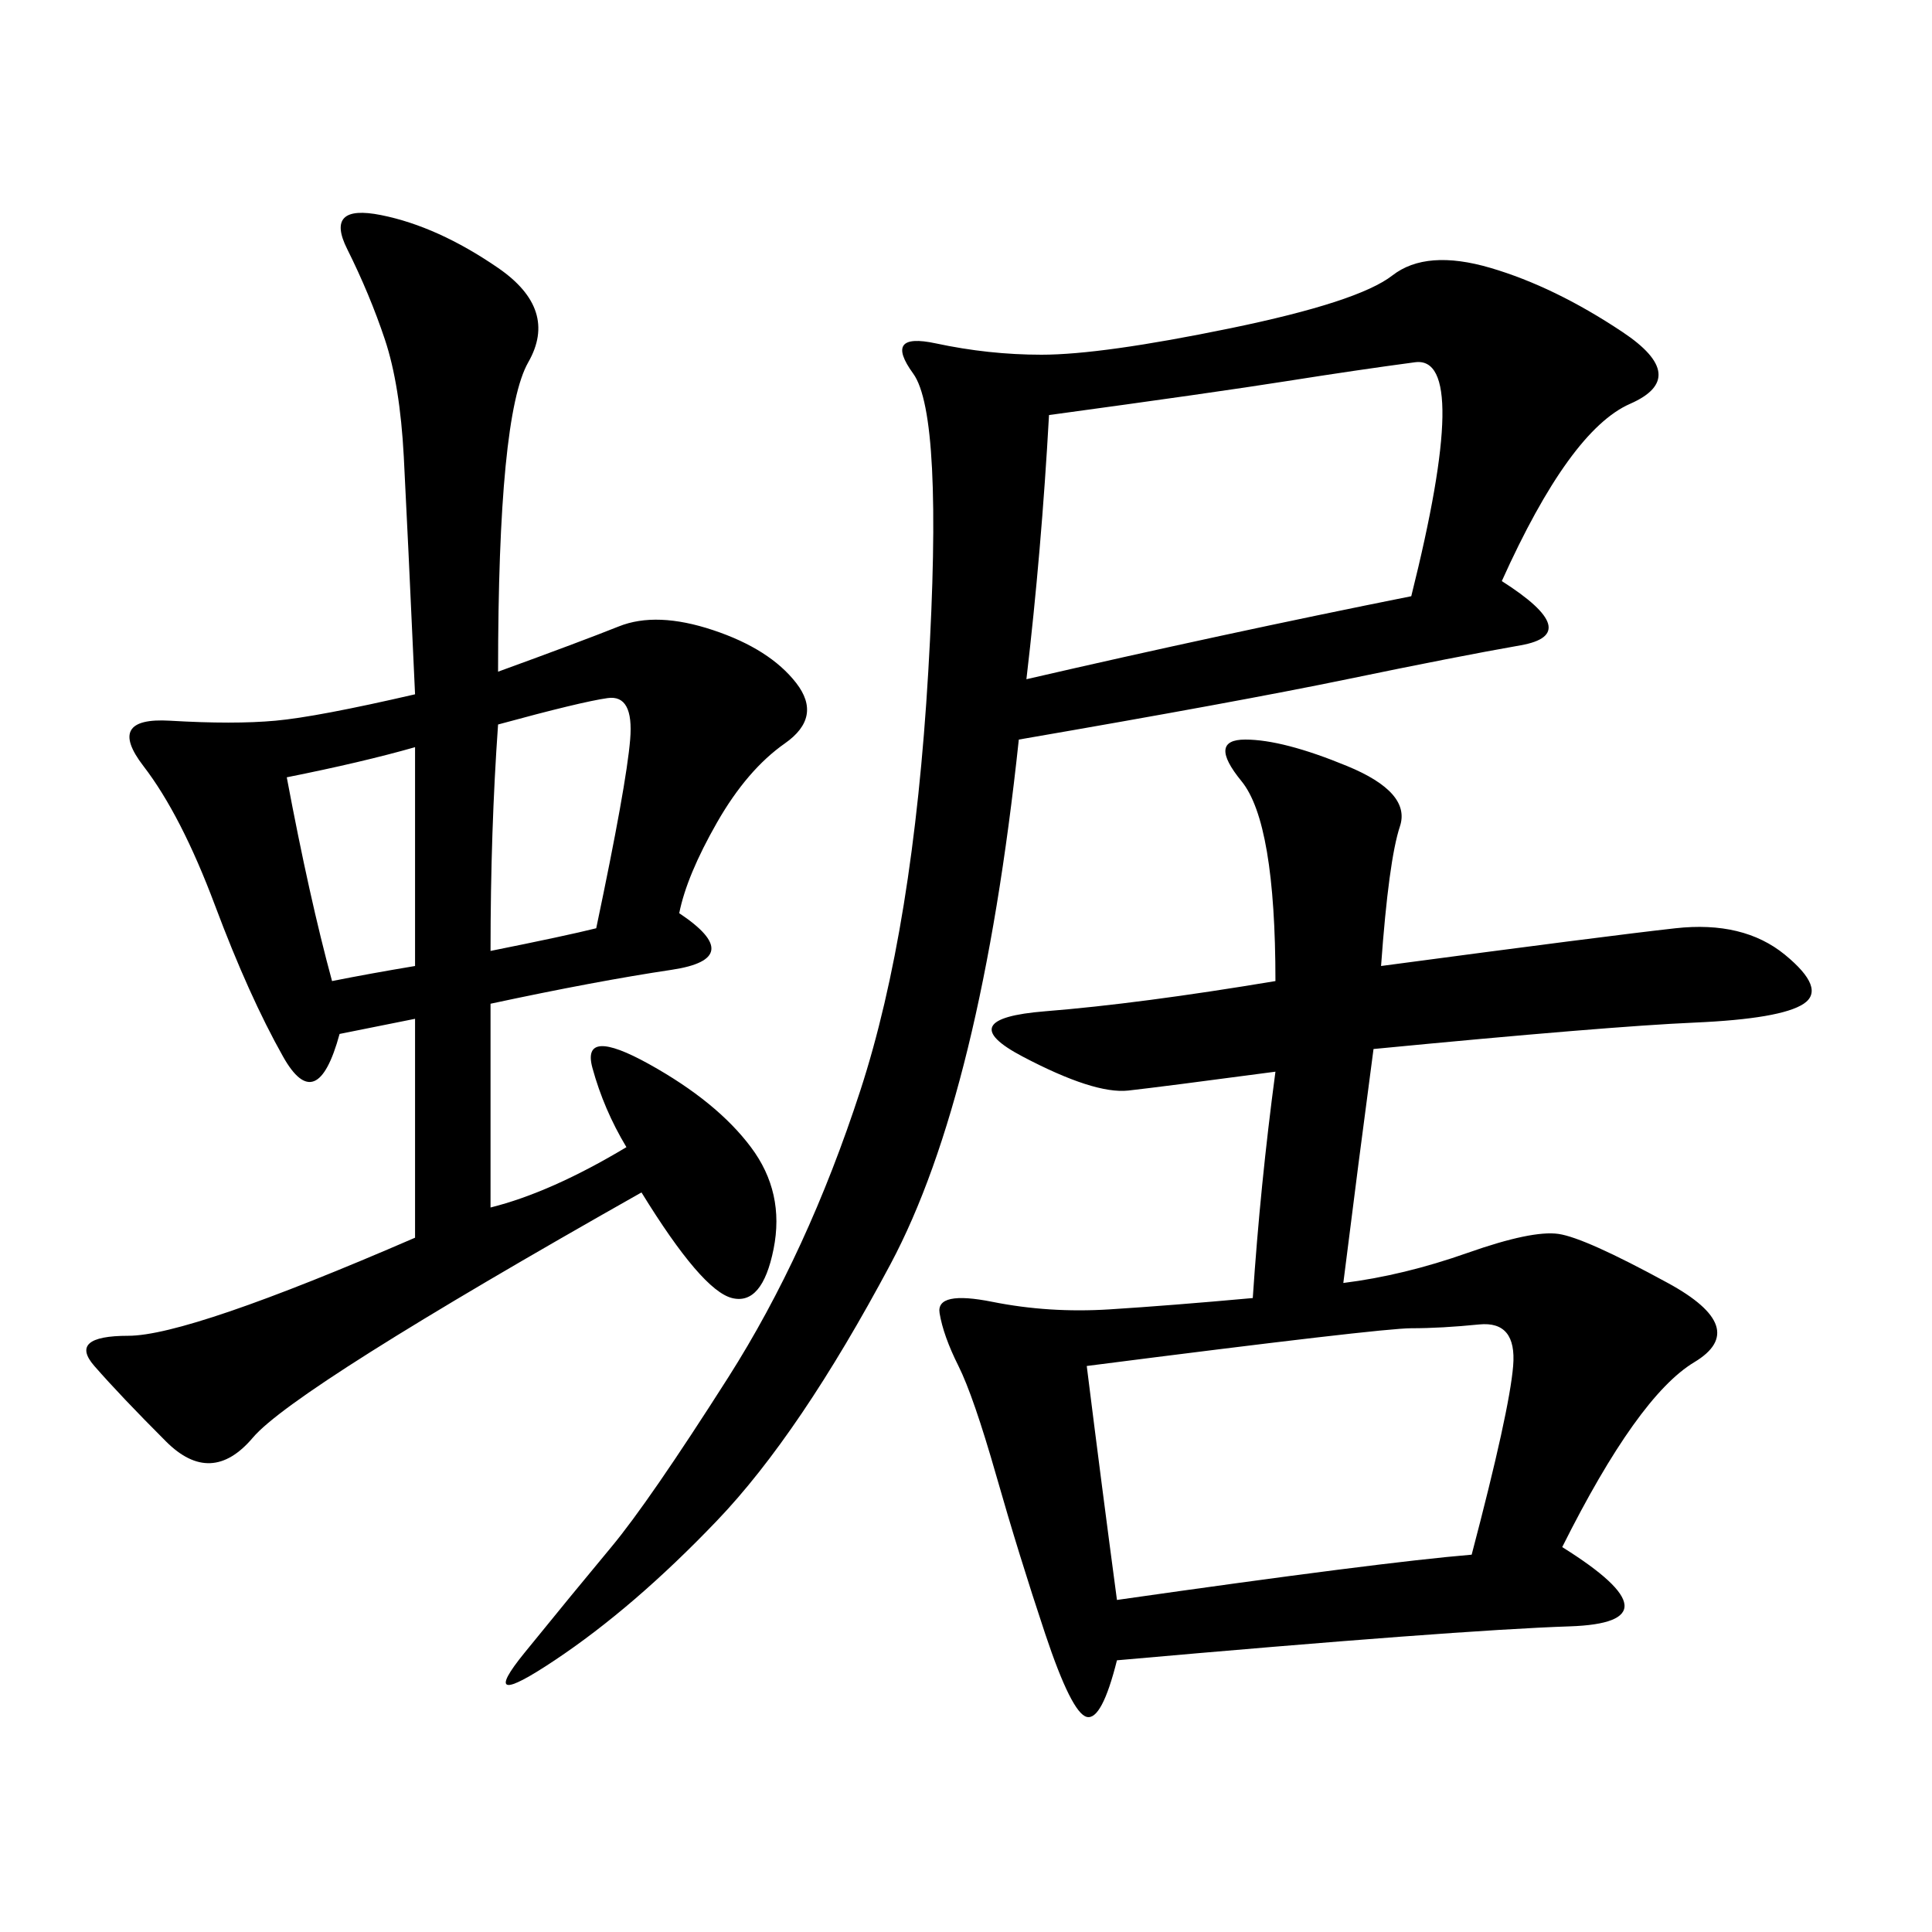 <svg xmlns="http://www.w3.org/2000/svg" xmlns:xlink="http://www.w3.org/1999/xlink" width="300" height="300"><path d="M214.45 150Q249.61 145.31 260.16 144.14Q270.70 142.97 277.15 148.24Q283.59 153.52 280.08 155.86Q276.56 158.20 263.09 158.79Q249.61 159.38 213.28 162.89L213.28 162.89Q210.94 180.47 208.59 199.22L208.59 199.22Q217.97 198.05 227.93 194.53Q237.89 191.02 241.99 191.60Q246.09 192.19 258.98 199.22Q271.88 206.25 263.09 211.52Q254.30 216.80 242.58 240.23L242.58 240.23Q261.33 251.95 243.75 252.54Q226.17 253.13 173.44 257.81L173.44 257.81Q171.09 267.19 168.75 266.60Q166.41 266.02 162.30 253.71Q158.20 241.41 154.69 229.10Q151.17 216.80 148.83 212.11Q146.48 207.42 145.90 203.91Q145.31 200.39 154.10 202.15Q162.89 203.91 172.27 203.32Q181.64 202.73 194.53 201.56L194.53 201.56Q195.70 183.98 198.05 166.41L198.05 166.41Q180.47 168.75 175.20 169.34Q169.92 169.92 158.79 164.06Q147.66 158.20 162.30 157.03Q176.95 155.86 198.05 152.34L198.05 152.34Q198.05 127.73 192.77 121.29Q187.50 114.84 193.36 114.84L193.36 114.84Q199.22 114.84 209.18 118.95Q219.14 123.05 217.38 128.32Q215.63 133.59 214.45 150L214.45 150ZM233.20 90.23Q246.09 98.44 236.13 100.20Q226.17 101.95 209.18 105.47Q192.19 108.98 158.20 114.84L158.20 114.84Q152.34 169.92 138.28 196.29Q124.22 222.66 111.33 236.13Q98.44 249.61 86.13 257.81Q73.83 266.02 81.45 256.64Q89.06 247.27 94.92 240.23Q100.78 233.20 113.09 213.87Q125.39 194.53 133.59 169.34Q141.80 144.14 144.14 104.30Q146.48 64.45 141.80 58.01Q137.11 51.56 145.31 53.32Q153.52 55.08 161.72 55.08L161.72 55.08Q171.09 55.08 191.02 50.98Q210.94 46.88 216.21 42.77Q221.48 38.67 231.45 41.60Q241.41 44.53 251.95 51.56Q262.50 58.59 253.13 62.70Q243.75 66.80 233.20 90.23L233.20 90.23ZM77.34 104.30Q90.23 99.61 96.09 97.27Q101.95 94.92 110.74 97.85Q119.53 100.78 123.63 106.05Q127.73 111.33 121.88 115.43Q116.02 119.53 111.33 127.73Q106.64 135.94 105.47 141.80L105.47 141.80Q116.02 148.83 104.30 150.59Q92.58 152.34 76.17 155.86L76.17 155.86L76.17 187.50Q85.55 185.16 97.27 178.13L97.27 178.13Q93.75 172.27 91.99 165.82Q90.23 159.38 100.78 165.23Q111.33 171.09 116.60 178.13Q121.88 185.16 120.12 193.95Q118.36 202.73 113.67 201.56Q108.98 200.39 99.61 185.16L99.61 185.16Q45.70 215.63 39.26 223.24Q32.81 230.86 25.78 223.83Q18.75 216.80 14.65 212.11Q10.55 207.42 19.92 207.42L19.92 207.42Q29.30 207.42 64.45 192.19L64.45 192.19L64.45 158.20L52.73 160.55Q49.22 173.44 43.95 164.06Q38.67 154.69 33.40 140.63Q28.13 126.56 22.27 118.95Q16.41 111.33 26.37 111.91Q36.33 112.50 42.77 111.91Q49.22 111.33 64.45 107.81L64.45 107.81Q63.28 82.03 62.70 70.90Q62.11 59.77 59.77 52.73Q57.42 45.70 53.91 38.67Q50.39 31.64 59.18 33.40Q67.97 35.16 77.34 41.60Q86.72 48.05 82.03 56.25Q77.34 64.45 77.34 104.30L77.34 104.30ZM162.89 64.45Q161.72 85.55 159.38 105.47L159.38 105.47Q189.84 98.44 219.14 92.58L219.14 92.58Q228.52 55.08 219.73 56.25Q210.94 57.42 199.80 59.18Q188.67 60.94 162.89 64.45L162.89 64.45ZM168.75 212.11Q171.09 230.86 173.44 248.44L173.44 248.44Q214.45 242.58 228.52 241.41L228.52 241.41Q234.38 219.14 234.96 212.11Q235.55 205.08 229.69 205.66Q223.83 206.25 219.14 206.25L219.14 206.25Q214.45 206.25 168.75 212.11L168.75 212.11ZM76.17 147.66Q87.89 145.31 92.58 144.14L92.58 144.14Q97.27 121.88 97.85 114.84Q98.44 107.81 94.34 108.40Q90.23 108.98 77.34 112.50L77.34 112.50Q76.17 128.91 76.17 147.66L76.17 147.66ZM44.53 120.70Q48.05 139.45 51.56 152.34L51.56 152.34Q57.42 151.17 64.45 150L64.45 150L64.45 116.02Q56.25 118.36 44.53 120.70L44.53 120.70Z"/></svg>
